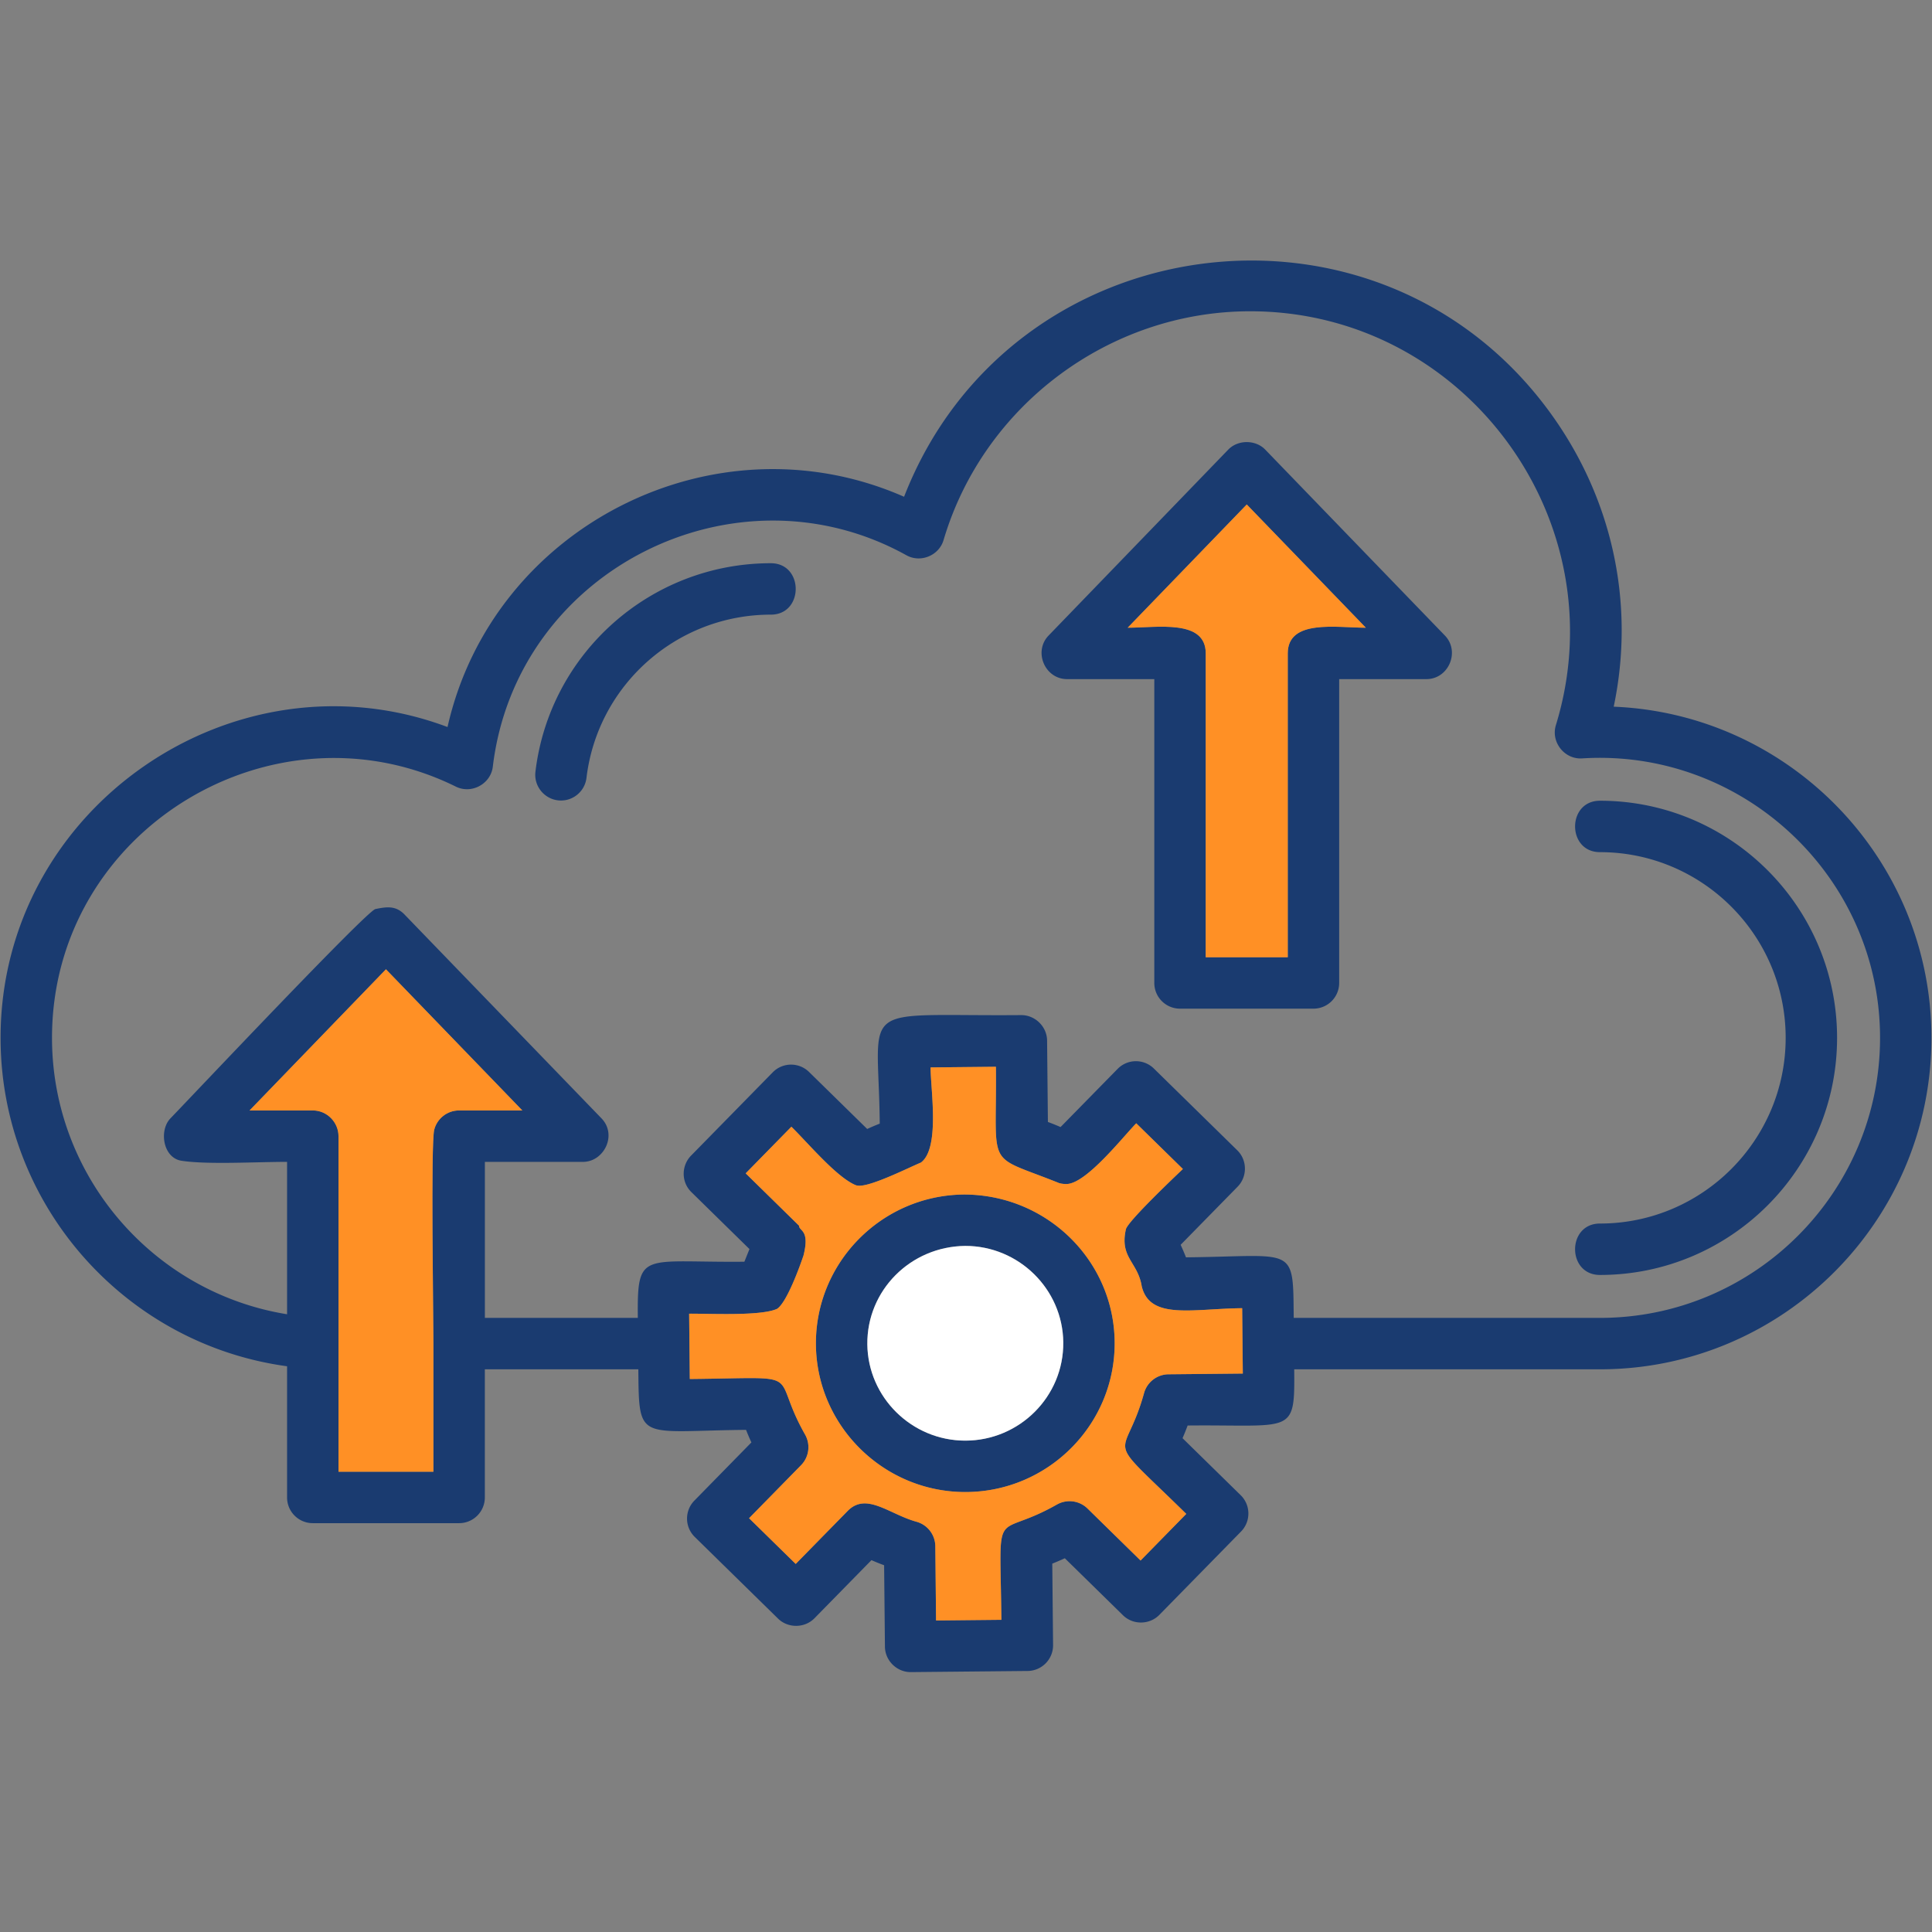 <svg xmlns="http://www.w3.org/2000/svg" xmlns:xlink="http://www.w3.org/1999/xlink" width="512" height="512" x="0" y="0" viewBox="0 0 1706.66 1706.66" style="enable-background:new 0 0 512 512" xml:space="preserve" fill-rule="evenodd" class=""><rect x="0" y="0" width="1706.66" height="1706.66" fill="#808080" stroke="none"/><g><path d="M1413.34 1209.59h-270.08c.59 58.61-.94 48.72-94.14 49.65-1.41 3.77-2.91 7.52-4.52 11.2l51.36 50.35c8.96 8.77 9.11 23.15.33 32.11l-72.17 73.63c-8.67 8.83-23.24 9.05-32.12.33l-51.37-50.36c-3.65 1.69-7.35 3.26-11.09 4.75l.71 71.9c.13 12.54-9.94 22.81-22.48 22.93l-103.35 1c-12.29 0-22.58-10.19-22.7-22.48l-.72-71.92c-3.77-1.39-7.5-2.89-11.19-4.5l-50.35 51.35c-8.65 8.81-23.36 8.91-32.12.33l-73.62-72.19c-8.95-8.77-9.1-23.15-.31-32.11l50.35-51.37c-1.69-3.67-3.26-7.35-4.73-11.1-95.53.95-94.52 11.28-95.16-53.5H428.29v113.21c-.02 12.55-10.18 22.71-22.72 22.71H276.3c-12.54 0-22.71-10.17-22.71-22.71v-115.89C110.04 1187.41.51 1063.89.51 916.8c0-203.71 206.93-345.08 394.82-274.57 40.08-177.8 236.49-276.82 403.3-203.4 93.5-240.26 416.65-282.89 569.21-76.35 56.51 76.5 76.86 170.42 57.65 261.78 155.85 6.38 280.67 135.17 280.67 292.56-.01 161.44-131.35 292.78-292.81 292.78zm-1030.48-22.71c0-25.37-2.37-176.74.72-188.9 2.5-9.8 11.39-17.05 21.99-17.05h55.84L340.94 856.24 220.47 980.93h55.84c12.73 0 22.71 10.63 22.71 22.72v296.43h83.84v-113.21zm-129.27-25.91v-134.62c-27.45 0-70.45 2.54-93.27-.98-16.3-2.52-20.09-26.76-9.72-37.49 18.69-19.33 173.33-183.29 181.02-184.85 9.54-1.94 17.83-3.34 25.67 4.77l174.02 180.09c14.2 14.68 2.19 38.47-16.34 38.47h-86.65v137.81h135.11c-.6-60.2 3.68-48.71 94.13-49.61l4.49-11.17-51.35-50.36c-9.11-8.94-8.8-23.4-.3-32.13l72.19-73.62c8.77-8.98 23.15-9.11 32.11-.33l51.35 50.35c3.66-1.69 7.35-3.26 11.09-4.72-1.08-109.62-22.57-94.67 124.89-95.87 12.31-.08 22.81 10.1 22.93 22.48l.72 71.92c3.77 1.39 7.5 2.89 11.18 4.5l50.37-51.35c8.76-8.98 23.15-9.13 32.11-.31l73.63 72.19c9.03 8.87 8.87 23.42.31 32.13l-50.34 51.35c1.67 3.65 3.25 7.34 4.72 11.07 96.99-.96 94.52-11.44 95.17 53.49h270.55c136.41 0 247.39-110.97 247.39-247.38 0-142.37-121.29-255.82-263.21-246.85-15.57.98-27.73-14.41-23.15-29.35 55.45-180.65-80.67-365.63-270.03-365.63-124.23 0-235.63 83.11-270.87 202.12-4.07 13.7-20.28 20.37-32.8 13.42-150.95-83.8-344.52 12.7-365.37 186.72-1.83 15.31-18.8 24.48-32.61 17.66-161.39-79.7-356.79 38.32-356.79 221.91 0 122.17 89.43 225.09 207.66 244.17zm906.69-269.96h-117.9c-12.54 0-22.71-10.17-22.71-22.71V599.91h-77.04c-19.63 0-29.98-24.37-16.33-38.5L1085 397.17c8.56-8.85 24.1-8.85 32.66 0l158.7 164.24c13.65 14.12 3.3 38.5-16.33 38.5h-77.05V868.3c.01 12.54-10.15 22.71-22.7 22.71zm-95.19-45.42h72.48V577.21c0-30.47 42.85-22.71 68.96-22.71l-105.18-108.86L996.17 554.5c26.09 0 68.94-7.76 68.94 22.71v268.38zm-212.41 472.43c-72.04 0-131.22-58.37-131.93-130.11-.71-72.44 57.88-132 130.64-132.72 73.36-.02 132.54 58.35 133.26 130.11.73 72.92-58.7 132.72-131.97 132.72zm.06-217.43c-48.58.48-87.03 39.44-86.56 86.87.48 46.94 39.27 85.13 86.5 85.13 47.81 0 87.03-38.87 86.57-86.85-.48-46.95-39.29-85.15-86.52-85.15zm244.87 87.13-.32-32.11c-43.71.43-81.48 10.66-88.72-19.35-3.45-21.58-19.65-25.11-14-50.33 1.66-7.42 48.89-51.8 50.35-53.28l-41.2-40.37c-11.72 11.96-44 53.18-61.39 53.63a22.266 22.266 0 0 1-4.51-.31c-.75-.13-1.5-.29-2.24-.5-65.95-26.5-54.91-9.94-55.83-102.75l-57.69.58c0 19.45 8.46 71.46-8.55 84.03-10.52 4.37-42.68 20.59-54.41 20.47-1.27-.01-2.34-.13-3.64-.69-17-7.4-41.76-37.12-56.37-51.43l-40.38 41.19 47.15 46.24c0 5 9.74 3.28 3.95 26.26-3.08 9.21-14.7 41.55-23.35 47.17-14.24 6.61-60.29 4.13-77.68 4.3l.57 57.69c106.43-1.05 69.49-7.92 101.82 49.06 5 8.8 3.56 19.86-3.54 27.09l-45.91 46.83 41.19 40.38 45.89-46.81c16.54-16.84 36.57 2.83 60.8 9.54a22.69 22.69 0 0 1 16.64 21.67l.65 65.55 57.69-.58c-1.06-106.39-7.98-69.44 49.04-101.82a22.646 22.646 0 0 1 27.1 3.54l46.83 45.91 40.36-41.2c-75.95-74.48-54.78-43.49-37.29-106.69 2.7-9.76 11.55-16.55 21.67-16.63l65.56-.65-.26-25.59zm315.74-61.47c-29.31 0-29.3-45.42 0-45.42 90.45 0 164.04-73.59 164.04-164.06 0-90.44-73.57-164.01-164.04-164.01-29.31 0-29.3-45.42 0-45.42 115.5 0 209.45 93.96 209.45 209.45 0 115.5-93.95 209.46-209.45 209.46zm-917.8-419.1c-13.56 0-24.19-11.94-22.57-25.41 12.58-105.02 101.97-184.21 207.93-184.21 29.31 0 29.31 45.42 0 45.42-82.99 0-152.98 61.98-162.84 144.19-1.38 11.53-11.18 20.01-22.52 20.01z" fill="#1a3b70" opacity="1" data-original="#000000" class=""></path><path fill="#ffffff" d="M852.68 1272.6c47.81 0 87.03-38.87 86.57-86.85-.48-46.95-39.29-85.15-86.52-85.15-48.58.48-87.03 39.44-86.56 86.87.48 46.94 39.27 85.13 86.5 85.13z" opacity="1" data-original="#ffffff" class=""></path><path fill="#ff9025" d="M984.65 1185.3c.73 72.92-58.7 132.72-131.97 132.72-72.04 0-131.22-58.37-131.93-130.11-.71-72.44 57.88-132 130.64-132.72 73.36-.02 132.54 58.35 133.26 130.11zm113.21 28.01-.26-25.59-.32-32.11c-43.71.43-81.48 10.66-88.72-19.35-3.45-21.58-19.65-25.11-14-50.33 1.66-7.42 48.89-51.8 50.35-53.28l-41.2-40.37c-11.72 11.96-44 53.18-61.39 53.63-1.05.04-2.11-.01-3.16-.13l-1.35-.19c-.75-.13-1.5-.29-2.24-.5-65.95-26.5-54.91-9.94-55.83-102.75l-57.69.58c0 19.45 8.46 71.46-8.55 84.04-10.52 4.37-42.68 20.59-54.41 20.47-1.27-.01-2.34-.13-3.64-.69-17-7.4-41.76-37.12-56.37-51.43l-40.38 41.19 47.15 46.24c0 5 9.74 3.28 3.95 26.26-3.08 9.21-14.7 41.55-23.35 47.17-14.24 6.61-60.29 4.13-77.68 4.3l.57 57.69c106.43-1.05 69.49-7.92 101.82 49.06 5 8.8 3.56 19.86-3.54 27.09l-45.91 46.83 41.19 40.38 45.89-46.81c16.54-16.84 36.57 2.83 60.8 9.54a22.69 22.69 0 0 1 16.64 21.67l.65 65.55 57.69-.58c-1.06-106.39-7.98-69.44 49.04-101.82a22.646 22.646 0 0 1 27.1 3.54l46.83 45.91 40.36-41.2c-75.95-74.48-54.78-43.49-37.29-106.69 2.7-9.76 11.55-16.55 21.67-16.63l65.56-.65z" opacity="1" data-original="#225362" class=""></path><path fill="#ff9025" d="M383.57 997.98c2.5-9.8 11.39-17.05 21.99-17.05h55.84L340.93 856.24 220.46 980.93h55.84c12.73 0 22.71 10.63 22.71 22.72v296.43h83.84v-113.21c0-25.37-2.37-176.74.72-188.9z" opacity="1" data-original="#5e8eac" class=""></path><path fill="#ffffff" d="M357.28 807.8 531.3 987.89c14.2 14.68 2.19 38.47-16.34 38.47h-86.65v137.81h135.11c-.6-60.2 3.68-48.71 94.13-49.61l4.49-11.17-51.35-50.36c-9.11-8.94-8.8-23.4-.3-32.13l72.19-73.62c8.77-8.98 23.15-9.11 32.11-.33l51.35 50.35c3.66-1.69 7.35-3.26 11.09-4.72-1.08-109.62-22.57-94.67 124.89-95.87 12.31-.08 22.81 10.1 22.93 22.48l.72 71.92c3.77 1.39 7.5 2.89 11.18 4.5l50.37-51.35c8.76-8.98 23.15-9.13 32.11-.31l73.63 72.19c9.03 8.87 8.87 23.42.31 32.13l-50.34 51.35c1.67 3.65 3.25 7.34 4.72 11.07 96.99-.96 94.52-11.44 95.17 53.49h270.55c136.41 0 247.39-110.97 247.39-247.38 0-142.37-121.29-255.82-263.21-246.85-15.57.98-27.73-14.41-23.15-29.35 55.45-180.65-80.67-365.63-270.03-365.63-124.23 0-235.63 83.11-270.87 202.12-4.07 13.7-20.28 20.37-32.8 13.42-150.95-83.8-344.52 12.7-365.37 186.72-1.83 15.31-18.8 24.48-32.61 17.66-161.39-79.7-356.79 38.32-356.79 221.91 0 122.17 89.43 225.09 207.66 244.17v-134.62c-27.45 0-70.45 2.54-93.27-.98-16.3-2.52-20.09-26.76-9.72-37.49 18.69-19.33 173.33-183.29 181.02-184.85 9.54-1.94 17.83-3.34 25.67 4.77zm685.09 83.22c-12.54 0-22.71-10.17-22.71-22.71V599.92h-77.04c-19.63 0-29.98-24.37-16.33-38.5l158.7-164.24c8.56-8.85 24.1-8.85 32.66 0l158.7 164.24c13.65 14.12 3.3 38.5-16.33 38.5h-77.05v268.39c.01 12.54-10.15 22.71-22.7 22.71zM495.54 707.16c-13.56 0-24.19-11.94-22.57-25.41 12.58-105.02 101.97-184.21 207.93-184.21 29.31 0 29.31 45.42 0 45.42-82.99 0-152.98 61.98-162.84 144.19-1.38 11.53-11.18 20.01-22.52 20.01zm917.8 419.1c-29.31 0-29.3-45.42 0-45.42 90.45 0 164.04-73.59 164.04-164.06 0-90.44-73.57-164.01-164.04-164.01-29.31 0-29.3-45.42 0-45.42 115.5 0 209.45 93.96 209.45 209.45 0 115.5-93.95 209.46-209.45 209.46z" opacity="0" data-original="#80c3ec" class=""></path><path fill="#ff9025" d="m1065.1 577.21-.02 268.38h72.48V577.21c0-30.47 42.85-22.71 68.96-22.71l-105.18-108.86L996.16 554.5c26.09 0 68.94-7.76 68.94 22.71z" opacity="1" data-original="#5e8eac" class=""></path></g></svg>